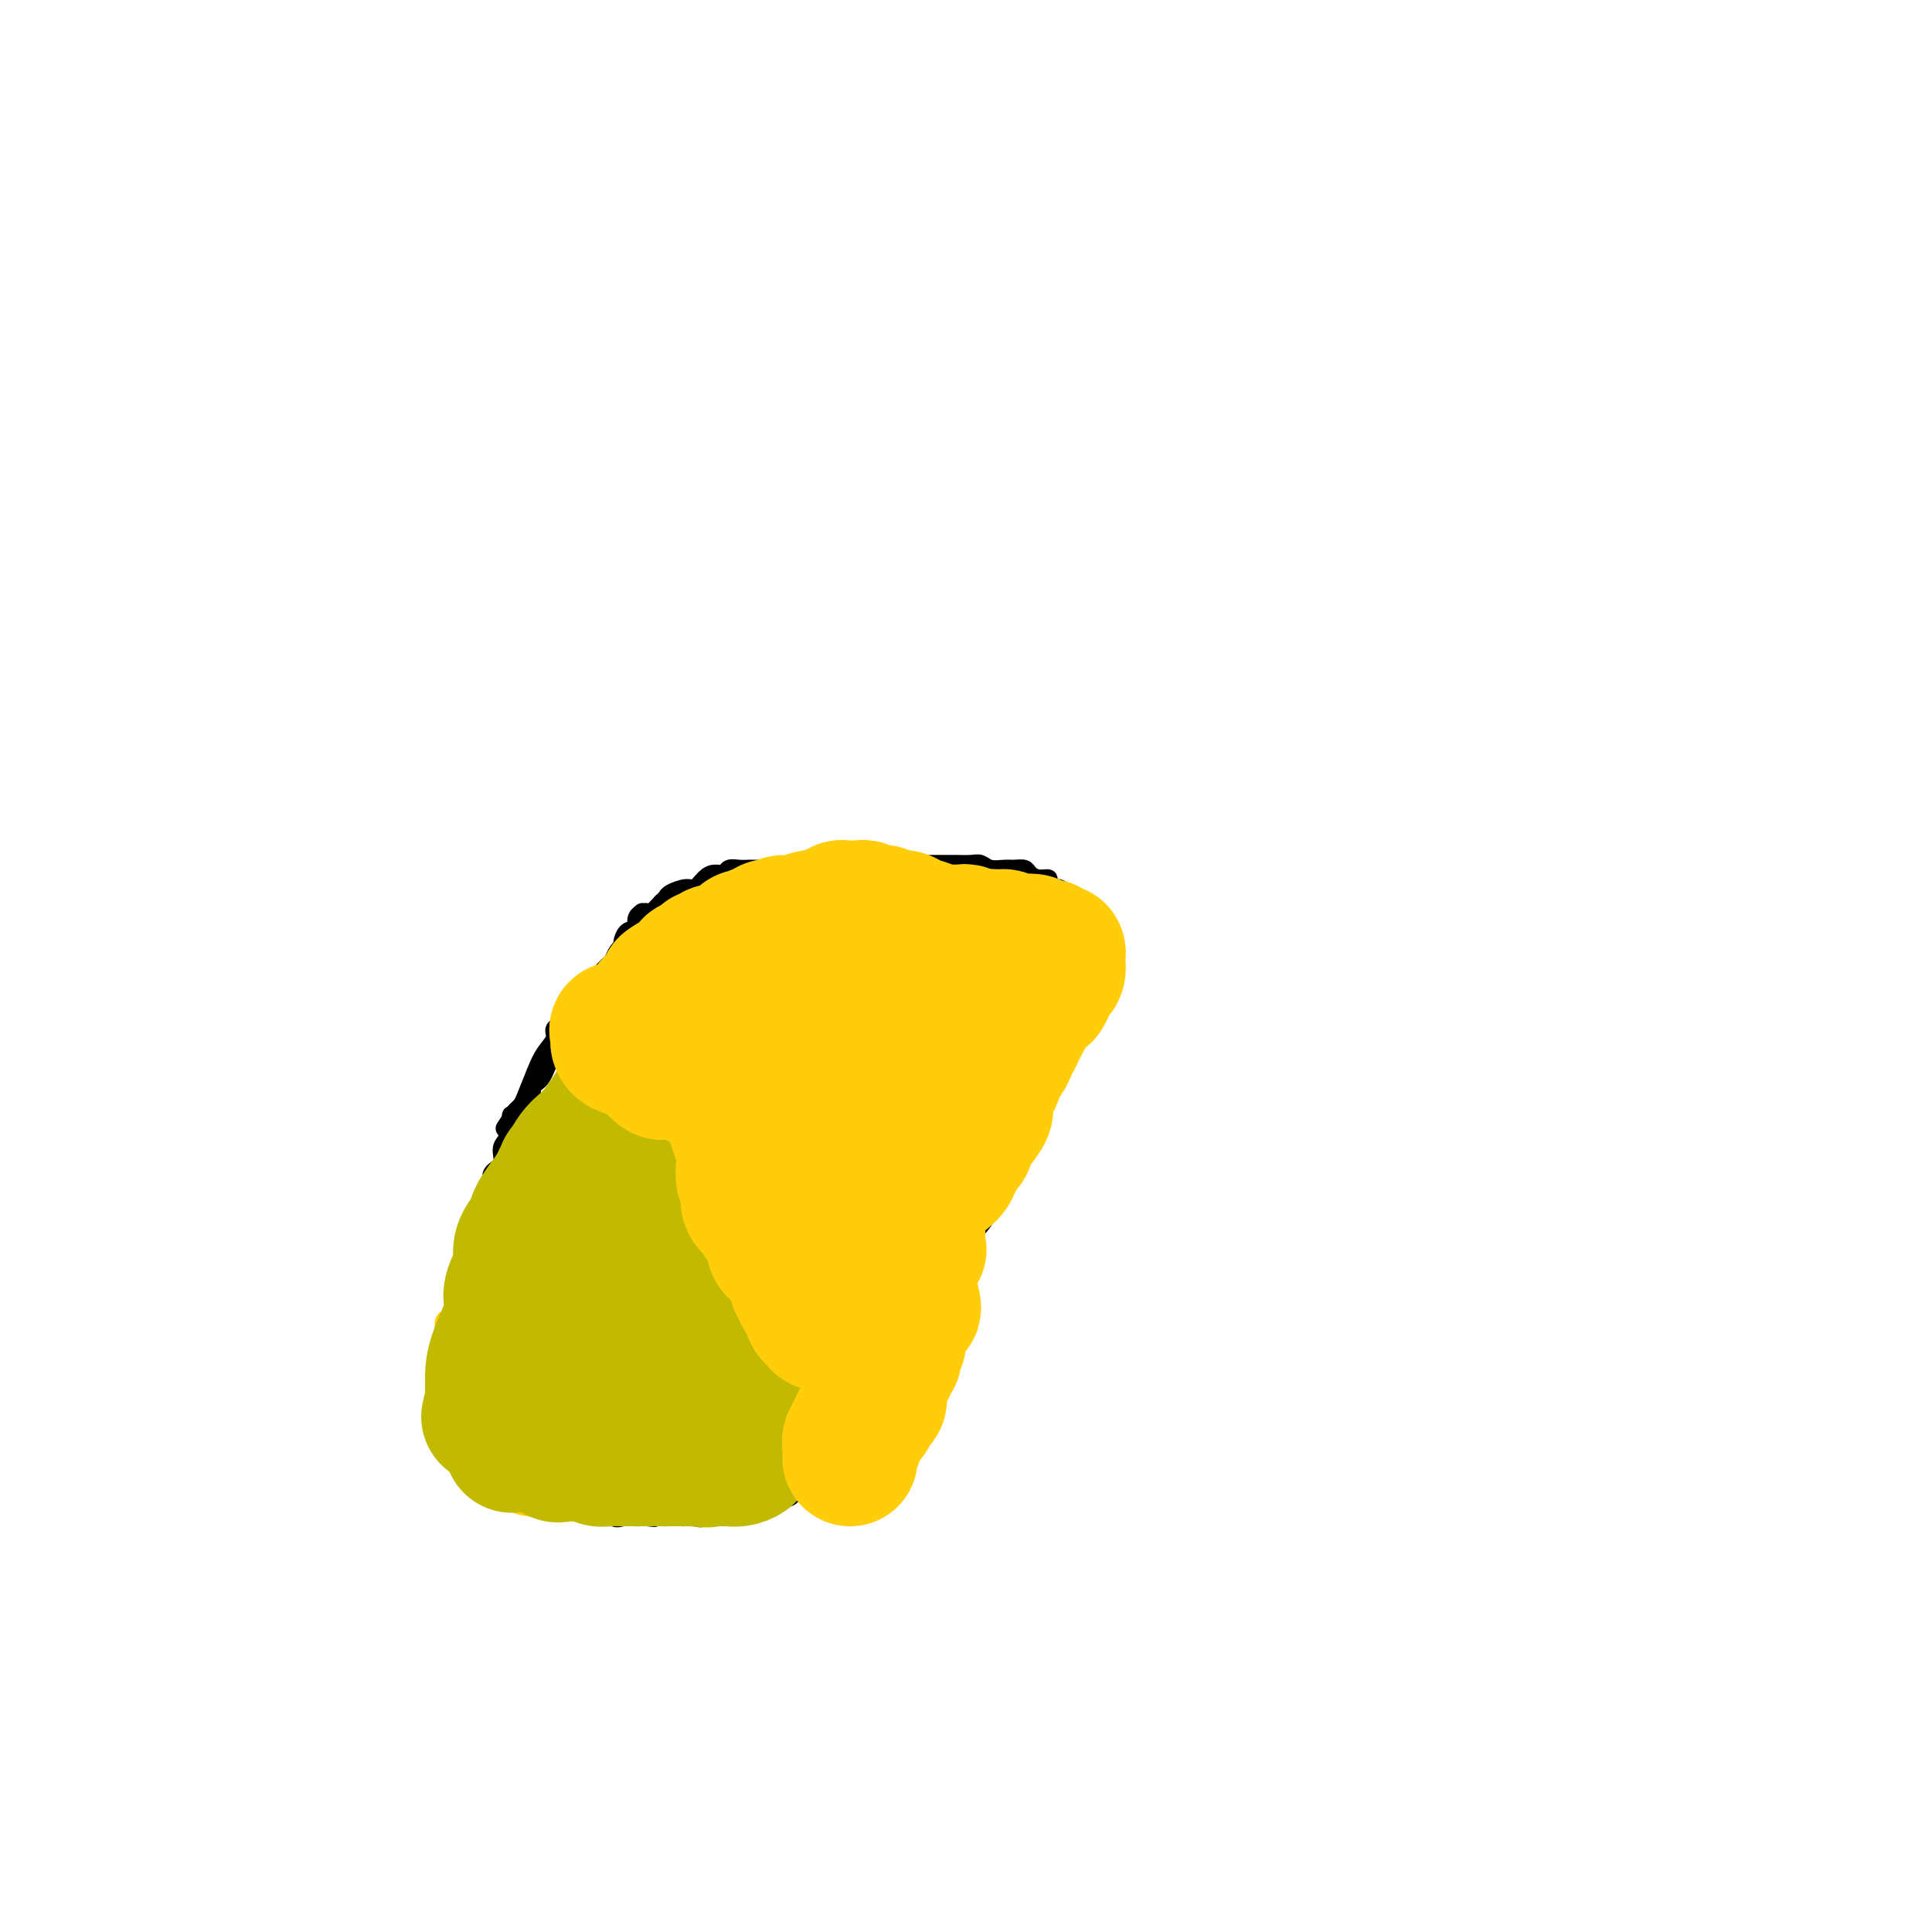 <svg viewBox='0 0 400 400' version='1.1' xmlns='http://www.w3.org/2000/svg' xmlns:xlink='http://www.w3.org/1999/xlink'><g fill='none' stroke='#000000' stroke-width='4' stroke-linecap='round' stroke-linejoin='round'><path d='M118,212c-0.487,-0.517 -0.974,-1.034 -1,-1c-0.026,0.034 0.408,0.618 0,1c-0.408,0.382 -1.657,0.560 -2,1c-0.343,0.440 0.220,1.140 0,2c-0.220,0.860 -1.225,1.879 -2,3c-0.775,1.121 -1.322,2.343 -2,4c-0.678,1.657 -1.488,3.749 -2,5c-0.512,1.251 -0.725,1.661 -1,2c-0.275,0.339 -0.612,0.609 -1,1c-0.388,0.391 -0.826,0.905 -1,1c-0.174,0.095 -0.083,-0.227 0,0c0.083,0.227 0.158,1.005 0,2c-0.158,0.995 -0.549,2.207 -1,3c-0.451,0.793 -0.961,1.168 -1,2c-0.039,0.832 0.393,2.123 0,3c-0.393,0.877 -1.611,1.341 -2,2c-0.389,0.659 0.050,1.512 0,3c-0.050,1.488 -0.591,3.611 -1,5c-0.409,1.389 -0.687,2.042 -1,3c-0.313,0.958 -0.661,2.219 -1,3c-0.339,0.781 -0.668,1.080 -1,2c-0.332,0.920 -0.666,2.460 -1,4'/><path d='M97,263c-1.503,5.701 -0.262,3.454 0,3c0.262,-0.454 -0.455,0.887 -1,2c-0.545,1.113 -0.916,1.999 -1,3c-0.084,1.001 0.121,2.117 0,3c-0.121,0.883 -0.568,1.532 -1,2c-0.432,0.468 -0.848,0.754 -1,1c-0.152,0.246 -0.041,0.451 0,1c0.041,0.549 0.011,1.441 0,2c-0.011,0.559 -0.003,0.783 0,1c0.003,0.217 0.001,0.425 0,1c-0.001,0.575 -0.000,1.516 0,2c0.000,0.484 0.000,0.510 0,1c-0.000,0.490 0.000,1.445 0,2c-0.000,0.555 -0.000,0.712 0,1c0.000,0.288 0.000,0.707 0,1c-0.000,0.293 -0.001,0.460 0,1c0.001,0.540 0.003,1.454 0,2c-0.003,0.546 -0.012,0.723 0,1c0.012,0.277 0.045,0.652 0,1c-0.045,0.348 -0.167,0.667 0,1c0.167,0.333 0.623,0.680 1,1c0.377,0.320 0.674,0.611 1,1c0.326,0.389 0.679,0.874 1,1c0.321,0.126 0.610,-0.107 1,0c0.390,0.107 0.883,0.553 1,1c0.117,0.447 -0.140,0.894 0,1c0.140,0.106 0.678,-0.129 1,0c0.322,0.129 0.426,0.622 1,1c0.574,0.378 1.616,0.640 2,1c0.384,0.360 0.110,0.817 0,1c-0.110,0.183 -0.055,0.091 0,0'/><path d='M102,303c1.570,1.498 0.996,0.243 1,0c0.004,-0.243 0.588,0.528 1,1c0.412,0.472 0.653,0.647 1,1c0.347,0.353 0.799,0.883 1,1c0.201,0.117 0.152,-0.180 0,0c-0.152,0.180 -0.408,0.836 0,1c0.408,0.164 1.480,-0.163 2,0c0.520,0.163 0.489,0.817 1,1c0.511,0.183 1.565,-0.105 2,0c0.435,0.105 0.251,0.602 1,1c0.749,0.398 2.429,0.695 3,1c0.571,0.305 0.032,0.618 0,1c-0.032,0.382 0.443,0.835 1,1c0.557,0.165 1.196,0.044 2,0c0.804,-0.044 1.774,-0.011 2,0c0.226,0.011 -0.291,0.001 0,0c0.291,-0.001 1.390,0.007 2,0c0.610,-0.007 0.730,-0.030 1,0c0.270,0.030 0.691,0.113 1,0c0.309,-0.113 0.507,-0.423 1,0c0.493,0.423 1.280,1.577 2,2c0.720,0.423 1.372,0.113 2,0c0.628,-0.113 1.230,-0.030 2,0c0.770,0.030 1.707,0.008 2,0c0.293,-0.008 -0.059,-0.002 0,0c0.059,0.002 0.530,0.001 1,0'/><path d='M134,314c2.594,0.309 1.080,0.083 1,0c-0.080,-0.083 1.273,-0.022 2,0c0.727,0.022 0.828,0.005 1,0c0.172,-0.005 0.414,0.001 1,0c0.586,-0.001 1.517,-0.008 2,0c0.483,0.008 0.517,0.030 1,0c0.483,-0.030 1.413,-0.112 2,0c0.587,0.112 0.829,0.419 2,0c1.171,-0.419 3.269,-1.562 5,-2c1.731,-0.438 3.094,-0.169 4,0c0.906,0.169 1.356,0.237 2,0c0.644,-0.237 1.482,-0.781 2,-1c0.518,-0.219 0.718,-0.113 1,0c0.282,0.113 0.648,0.233 1,0c0.352,-0.233 0.690,-0.818 1,-1c0.310,-0.182 0.594,0.038 1,0c0.406,-0.038 0.936,-0.335 1,-1c0.064,-0.665 -0.338,-1.699 0,-2c0.338,-0.301 1.415,0.130 2,0c0.585,-0.130 0.678,-0.822 1,-1c0.322,-0.178 0.874,0.159 1,0c0.126,-0.159 -0.172,-0.812 0,-1c0.172,-0.188 0.816,0.090 1,0c0.184,-0.090 -0.092,-0.548 0,-1c0.092,-0.452 0.550,-0.898 1,-1c0.450,-0.102 0.890,0.142 1,0c0.110,-0.142 -0.111,-0.668 0,-1c0.111,-0.332 0.556,-0.470 1,-1c0.444,-0.530 0.889,-1.450 1,-2c0.111,-0.550 -0.111,-0.728 0,-1c0.111,-0.272 0.556,-0.636 1,-1'/><path d='M174,297c2.040,-2.396 1.139,-1.884 1,-2c-0.139,-0.116 0.485,-0.858 1,-1c0.515,-0.142 0.922,0.316 1,0c0.078,-0.316 -0.172,-1.407 0,-2c0.172,-0.593 0.767,-0.689 1,-1c0.233,-0.311 0.104,-0.838 0,-1c-0.104,-0.162 -0.183,0.043 0,0c0.183,-0.043 0.629,-0.332 1,-1c0.371,-0.668 0.666,-1.716 1,-2c0.334,-0.284 0.706,0.194 1,0c0.294,-0.194 0.510,-1.061 1,-2c0.490,-0.939 1.254,-1.950 2,-3c0.746,-1.050 1.473,-2.139 2,-3c0.527,-0.861 0.852,-1.493 1,-2c0.148,-0.507 0.119,-0.890 0,-1c-0.119,-0.110 -0.327,0.051 0,0c0.327,-0.051 1.191,-0.316 2,-1c0.809,-0.684 1.565,-1.789 2,-3c0.435,-1.211 0.550,-2.528 1,-3c0.450,-0.472 1.237,-0.099 2,-1c0.763,-0.901 1.504,-3.077 2,-4c0.496,-0.923 0.749,-0.595 1,-1c0.251,-0.405 0.500,-1.544 1,-3c0.500,-1.456 1.250,-3.228 2,-5'/><path d='M200,255c4.350,-6.616 2.226,-2.157 2,-1c-0.226,1.157 1.446,-0.989 2,-2c0.554,-1.011 -0.010,-0.886 0,-1c0.010,-0.114 0.596,-0.468 1,-1c0.404,-0.532 0.628,-1.242 1,-2c0.372,-0.758 0.892,-1.565 1,-2c0.108,-0.435 -0.196,-0.497 0,-1c0.196,-0.503 0.893,-1.448 1,-2c0.107,-0.552 -0.375,-0.711 0,-1c0.375,-0.289 1.607,-0.706 2,-1c0.393,-0.294 -0.053,-0.464 0,-1c0.053,-0.536 0.605,-1.439 1,-2c0.395,-0.561 0.632,-0.780 1,-1c0.368,-0.220 0.869,-0.442 1,-1c0.131,-0.558 -0.106,-1.451 0,-2c0.106,-0.549 0.554,-0.753 1,-1c0.446,-0.247 0.890,-0.536 1,-1c0.110,-0.464 -0.114,-1.102 0,-2c0.114,-0.898 0.566,-2.055 1,-3c0.434,-0.945 0.850,-1.677 1,-2c0.150,-0.323 0.036,-0.236 0,-1c-0.036,-0.764 0.008,-2.378 0,-4c-0.008,-1.622 -0.069,-3.250 1,-4c1.069,-0.750 3.266,-0.621 4,-1c0.734,-0.379 0.004,-1.267 0,-2c-0.004,-0.733 0.716,-1.310 1,-2c0.284,-0.690 0.131,-1.494 0,-2c-0.131,-0.506 -0.241,-0.713 0,-1c0.241,-0.287 0.834,-0.654 1,-1c0.166,-0.346 -0.095,-0.670 0,-1c0.095,-0.330 0.548,-0.665 1,-1'/><path d='M225,205c0.464,-1.952 0.124,-1.832 0,-2c-0.124,-0.168 -0.033,-0.622 0,-1c0.033,-0.378 0.009,-0.679 0,-1c-0.009,-0.321 -0.002,-0.663 0,-1c0.002,-0.337 0.000,-0.667 0,-1c-0.000,-0.333 0.001,-0.667 0,-1c-0.001,-0.333 -0.004,-0.666 0,-1c0.004,-0.334 0.016,-0.671 0,-1c-0.016,-0.329 -0.060,-0.651 0,-1c0.060,-0.349 0.222,-0.723 0,-1c-0.222,-0.277 -0.829,-0.455 -1,-1c-0.171,-0.545 0.095,-1.457 0,-2c-0.095,-0.543 -0.551,-0.718 -1,-1c-0.449,-0.282 -0.890,-0.670 -1,-1c-0.110,-0.330 0.111,-0.600 0,-1c-0.111,-0.400 -0.554,-0.928 -1,-1c-0.446,-0.072 -0.894,0.312 -1,0c-0.106,-0.312 0.129,-1.321 0,-2c-0.129,-0.679 -0.623,-1.030 -1,-1c-0.377,0.030 -0.637,0.439 -1,1c-0.363,0.561 -0.829,1.275 -1,1c-0.171,-0.275 -0.046,-1.538 0,-2c0.046,-0.462 0.012,-0.125 0,0c-0.012,0.125 -0.004,0.036 0,0c0.004,-0.036 0.002,-0.018 0,0'/><path d='M217,184c-0.837,-1.393 0.071,-1.876 0,-2c-0.071,-0.124 -1.120,0.110 -2,0c-0.880,-0.110 -1.590,-0.564 -2,-1c-0.410,-0.436 -0.519,-0.853 -1,-1c-0.481,-0.147 -1.335,-0.025 -2,0c-0.665,0.025 -1.142,-0.046 -2,0c-0.858,0.046 -2.099,0.208 -3,0c-0.901,-0.208 -1.463,-0.788 -2,-1c-0.537,-0.212 -1.050,-0.057 -2,0c-0.950,0.057 -2.339,0.015 -3,0c-0.661,-0.015 -0.596,-0.004 -1,0c-0.404,0.004 -1.278,0.001 -2,0c-0.722,-0.001 -1.293,-0.001 -2,0c-0.707,0.001 -1.551,0.004 -2,0c-0.449,-0.004 -0.501,-0.015 -1,0c-0.499,0.015 -1.443,0.057 -2,0c-0.557,-0.057 -0.727,-0.211 -1,0c-0.273,0.211 -0.650,0.789 -1,1c-0.350,0.211 -0.671,0.057 -1,0c-0.329,-0.057 -0.664,-0.015 -1,0c-0.336,0.015 -0.674,0.004 -1,0c-0.326,-0.004 -0.639,-0.001 -1,0c-0.361,0.001 -0.768,0.000 -1,0c-0.232,-0.000 -0.289,-0.000 -1,0c-0.711,0.000 -2.076,0.000 -3,0c-0.924,-0.000 -1.407,-0.000 -2,0c-0.593,0.000 -1.297,0.000 -2,0'/><path d='M173,180c-5.936,0.000 -1.277,0.000 0,0c1.277,-0.000 -0.828,-0.000 -2,0c-1.172,0.000 -1.412,0.000 -2,0c-0.588,-0.000 -1.524,-0.000 -2,0c-0.476,0.000 -0.493,0.000 -1,0c-0.507,-0.000 -1.505,-0.000 -2,0c-0.495,0.000 -0.486,0.000 -1,0c-0.514,-0.000 -1.552,-0.000 -2,0c-0.448,0.000 -0.308,0.000 -1,0c-0.692,-0.000 -2.217,-0.001 -3,0c-0.783,0.001 -0.825,0.004 -1,0c-0.175,-0.004 -0.484,-0.016 -1,0c-0.516,0.016 -1.240,0.058 -2,0c-0.760,-0.058 -1.555,-0.218 -2,0c-0.445,0.218 -0.541,0.814 -1,1c-0.459,0.186 -1.282,-0.038 -2,0c-0.718,0.038 -1.330,0.338 -2,1c-0.670,0.662 -1.399,1.684 -2,2c-0.601,0.316 -1.073,-0.075 -2,0c-0.927,0.075 -2.308,0.616 -3,1c-0.692,0.384 -0.696,0.611 -1,1c-0.304,0.389 -0.909,0.942 -1,1c-0.091,0.058 0.330,-0.377 0,0c-0.330,0.377 -1.413,1.567 -2,2c-0.587,0.433 -0.679,0.108 -1,0c-0.321,-0.108 -0.869,0.002 -1,0c-0.131,-0.002 0.157,-0.116 0,0c-0.157,0.116 -0.759,0.462 -1,1c-0.241,0.538 -0.120,1.269 0,2'/><path d='M132,192c-2.349,1.802 -1.221,1.308 -1,1c0.221,-0.308 -0.466,-0.429 -1,0c-0.534,0.429 -0.916,1.409 -1,2c-0.084,0.591 0.128,0.792 0,1c-0.128,0.208 -0.598,0.422 -1,1c-0.402,0.578 -0.736,1.521 -1,2c-0.264,0.479 -0.456,0.493 -1,1c-0.544,0.507 -1.438,1.505 -2,2c-0.562,0.495 -0.792,0.486 -1,1c-0.208,0.514 -0.393,1.552 -1,2c-0.607,0.448 -1.634,0.305 -2,1c-0.366,0.695 -0.069,2.228 0,3c0.069,0.772 -0.090,0.784 0,1c0.090,0.216 0.428,0.635 0,1c-0.428,0.365 -1.621,0.674 -2,1c-0.379,0.326 0.057,0.669 0,1c-0.057,0.331 -0.607,0.651 -1,1c-0.393,0.349 -0.630,0.726 -1,1c-0.370,0.274 -0.873,0.444 -1,1c-0.127,0.556 0.121,1.497 0,2c-0.121,0.503 -0.611,0.569 -1,1c-0.389,0.431 -0.678,1.228 -1,2c-0.322,0.772 -0.677,1.519 -1,2c-0.323,0.481 -0.614,0.695 -1,1c-0.386,0.305 -0.866,0.700 -1,1c-0.134,0.300 0.079,0.504 0,1c-0.079,0.496 -0.451,1.285 -1,2c-0.549,0.715 -1.274,1.358 -2,2'/><path d='M107,230c-4.167,6.333 -2.083,3.167 0,0'/></g>
<g fill='none' stroke='#FFCD0A' stroke-width='6' stroke-linecap='round' stroke-linejoin='round'><path d='M93,274c0.024,0.422 0.048,0.844 0,1c-0.048,0.156 -0.168,0.045 0,0c0.168,-0.045 0.625,-0.026 1,0c0.375,0.026 0.667,0.058 1,0c0.333,-0.058 0.706,-0.208 1,0c0.294,0.208 0.508,0.773 1,1c0.492,0.227 1.263,0.116 2,0c0.737,-0.116 1.440,-0.238 2,0c0.560,0.238 0.976,0.837 1,1c0.024,0.163 -0.344,-0.110 0,0c0.344,0.110 1.401,0.604 2,1c0.599,0.396 0.742,0.694 1,1c0.258,0.306 0.631,0.621 1,1c0.369,0.379 0.732,0.823 1,1c0.268,0.177 0.440,0.089 1,0c0.560,-0.089 1.509,-0.179 2,0c0.491,0.179 0.523,0.625 1,1c0.477,0.375 1.398,0.678 2,1c0.602,0.322 0.886,0.663 1,1c0.114,0.337 0.057,0.668 0,1'/><path d='M114,285c3.264,1.695 0.924,0.432 0,0c-0.924,-0.432 -0.433,-0.032 0,1c0.433,1.032 0.806,2.696 1,4c0.194,1.304 0.209,2.248 1,4c0.791,1.752 2.358,4.312 4,6c1.642,1.688 3.358,2.504 4,3c0.642,0.496 0.209,0.673 0,1c-0.209,0.327 -0.193,0.805 0,1c0.193,0.195 0.563,0.109 1,0c0.437,-0.109 0.942,-0.239 1,0c0.058,0.239 -0.332,0.848 0,1c0.332,0.152 1.384,-0.152 2,0c0.616,0.152 0.795,0.759 0,1c-0.795,0.241 -2.564,0.116 -4,0c-1.436,-0.116 -2.541,-0.224 -3,0c-0.459,0.224 -0.274,0.778 -1,1c-0.726,0.222 -2.363,0.111 -4,0'/><path d='M116,308c-2.050,0.155 -1.174,0.043 -1,0c0.174,-0.043 -0.352,-0.015 -1,0c-0.648,0.015 -1.416,0.019 -2,0c-0.584,-0.019 -0.984,-0.059 -1,0c-0.016,0.059 0.350,0.218 0,0c-0.350,-0.218 -1.418,-0.814 -2,-1c-0.582,-0.186 -0.678,0.037 -1,0c-0.322,-0.037 -0.869,-0.333 -1,-1c-0.131,-0.667 0.154,-1.704 0,-2c-0.154,-0.296 -0.745,0.148 -1,0c-0.255,-0.148 -0.172,-0.889 -1,-2c-0.828,-1.111 -2.565,-2.594 -3,-4c-0.435,-1.406 0.432,-2.737 0,-4c-0.432,-1.263 -2.162,-2.458 -3,-3c-0.838,-0.542 -0.782,-0.432 -1,-1c-0.218,-0.568 -0.709,-1.813 -1,-2c-0.291,-0.187 -0.381,0.686 0,1c0.381,0.314 1.234,0.071 2,1c0.766,0.929 1.446,3.031 2,4c0.554,0.969 0.984,0.806 1,1c0.016,0.194 -0.380,0.744 0,1c0.380,0.256 1.537,0.216 2,0c0.463,-0.216 0.231,-0.608 0,-1'/><path d='M104,295c0.856,0.768 -0.503,-0.814 -2,-3c-1.497,-2.186 -3.133,-4.978 -4,-7c-0.867,-2.022 -0.964,-3.275 -1,-4c-0.036,-0.725 -0.010,-0.921 0,-1c0.010,-0.079 0.005,-0.039 0,0'/><path d='M97,280c0.261,0.081 0.523,0.163 1,0c0.477,-0.163 1.171,-0.570 2,0c0.829,0.570 1.795,2.117 3,3c1.205,0.883 2.649,1.102 3,2c0.351,0.898 -0.390,2.475 0,4c0.390,1.525 1.912,2.998 3,4c1.088,1.002 1.744,1.534 2,2c0.256,0.466 0.113,0.867 0,1c-0.113,0.133 -0.195,-0.003 -1,0c-0.805,0.003 -2.334,0.143 -3,0c-0.666,-0.143 -0.470,-0.570 -1,-1c-0.530,-0.430 -1.786,-0.862 -2,-1c-0.214,-0.138 0.613,0.018 1,0c0.387,-0.018 0.332,-0.211 1,0c0.668,0.211 2.059,0.827 3,1c0.941,0.173 1.434,-0.096 2,0c0.566,0.096 1.207,0.559 2,1c0.793,0.441 1.738,0.860 2,1c0.262,0.140 -0.160,-0.001 0,0c0.160,0.001 0.903,0.143 1,0c0.097,-0.143 -0.451,-0.572 -1,-1'/><path d='M115,296c1.657,-0.024 0.299,-1.085 -1,-2c-1.299,-0.915 -2.539,-1.684 -3,-2c-0.461,-0.316 -0.144,-0.181 0,0c0.144,0.181 0.114,0.406 0,1c-0.114,0.594 -0.313,1.556 0,3c0.313,1.444 1.139,3.370 2,5c0.861,1.630 1.757,2.965 2,4c0.243,1.035 -0.169,1.769 0,3c0.169,1.231 0.917,2.960 1,2c0.083,-0.960 -0.499,-4.608 -1,-7c-0.501,-2.392 -0.921,-3.528 -1,-5c-0.079,-1.472 0.183,-3.280 0,-4c-0.183,-0.720 -0.811,-0.350 -1,0c-0.189,0.350 0.062,0.681 0,1c-0.062,0.319 -0.437,0.625 0,1c0.437,0.375 1.686,0.819 2,1c0.314,0.181 -0.308,0.100 0,0c0.308,-0.100 1.544,-0.219 2,0c0.456,0.219 0.130,0.777 0,1c-0.130,0.223 -0.065,0.112 0,0'/></g>
<g fill='none' stroke='#F47623' stroke-width='28' stroke-linecap='round' stroke-linejoin='round'><path d='M124,299c-0.371,0.129 -0.742,0.259 -1,0c-0.258,-0.259 -0.401,-0.906 -1,-1c-0.599,-0.094 -1.652,0.363 -2,0c-0.348,-0.363 0.009,-1.548 0,-2c-0.009,-0.452 -0.385,-0.173 -1,0c-0.615,0.173 -1.471,0.238 -2,0c-0.529,-0.238 -0.732,-0.781 -1,-1c-0.268,-0.219 -0.601,-0.114 -1,0c-0.399,0.114 -0.864,0.238 -1,0c-0.136,-0.238 0.056,-0.838 0,-1c-0.056,-0.162 -0.358,0.116 -1,0c-0.642,-0.116 -1.622,-0.624 -2,-1c-0.378,-0.376 -0.154,-0.621 0,-1c0.154,-0.379 0.238,-0.892 0,-1c-0.238,-0.108 -0.800,0.189 -1,0c-0.200,-0.189 -0.039,-0.863 0,-1c0.039,-0.137 -0.043,0.261 0,0c0.043,-0.261 0.210,-1.183 0,-2c-0.210,-0.817 -0.799,-1.528 -1,-2c-0.201,-0.472 -0.016,-0.704 0,-1c0.016,-0.296 -0.138,-0.656 0,-1c0.138,-0.344 0.569,-0.672 1,-1'/><path d='M110,283c-0.138,-1.727 0.015,-1.044 0,-1c-0.015,0.044 -0.200,-0.553 0,-1c0.200,-0.447 0.786,-0.746 1,-1c0.214,-0.254 0.057,-0.462 0,-1c-0.057,-0.538 -0.015,-1.405 0,-2c0.015,-0.595 0.004,-0.919 0,-1c-0.004,-0.081 -0.001,0.082 0,0c0.001,-0.082 -0.001,-0.408 0,-1c0.001,-0.592 0.004,-1.451 0,-2c-0.004,-0.549 -0.016,-0.790 0,-1c0.016,-0.210 0.061,-0.389 0,-1c-0.061,-0.611 -0.226,-1.654 0,-2c0.226,-0.346 0.845,0.004 1,0c0.155,-0.004 -0.152,-0.364 0,-1c0.152,-0.636 0.762,-1.549 1,-2c0.238,-0.451 0.102,-0.440 0,-1c-0.102,-0.560 -0.171,-1.690 0,-2c0.171,-0.310 0.582,0.201 1,0c0.418,-0.201 0.844,-1.113 1,-2c0.156,-0.887 0.042,-1.748 0,-2c-0.042,-0.252 -0.011,0.104 0,0c0.011,-0.104 0.003,-0.667 0,-1c-0.003,-0.333 -0.001,-0.436 0,-1c0.001,-0.564 0.000,-1.590 0,-2c-0.000,-0.410 -0.000,-0.205 0,0'/><path d='M115,255c0.792,-4.505 0.271,-1.767 0,-1c-0.271,0.767 -0.293,-0.439 0,-1c0.293,-0.561 0.902,-0.479 1,-1c0.098,-0.521 -0.314,-1.645 0,-2c0.314,-0.355 1.356,0.059 2,0c0.644,-0.059 0.891,-0.589 1,-1c0.109,-0.411 0.082,-0.702 0,-1c-0.082,-0.298 -0.218,-0.603 0,-1c0.218,-0.397 0.789,-0.884 1,-1c0.211,-0.116 0.060,0.141 0,0c-0.060,-0.141 -0.030,-0.679 0,-1c0.030,-0.321 0.060,-0.426 0,-1c-0.060,-0.574 -0.208,-1.616 0,-2c0.208,-0.384 0.774,-0.110 1,0c0.226,0.110 0.113,0.055 0,0'/></g>
<g fill='none' stroke='#FFCD0A' stroke-width='28' stroke-linecap='round' stroke-linejoin='round'><path d='M142,300c-0.253,-0.000 -0.505,-0.000 -1,0c-0.495,0.000 -1.232,0.000 -2,0c-0.768,-0.000 -1.567,-0.000 -2,0c-0.433,0.000 -0.501,0.000 -1,0c-0.499,-0.000 -1.429,-0.000 -2,0c-0.571,0.000 -0.783,0.001 -1,0c-0.217,-0.001 -0.439,-0.003 -1,0c-0.561,0.003 -1.460,0.011 -2,0c-0.540,-0.011 -0.722,-0.039 -1,0c-0.278,0.039 -0.653,0.146 -1,0c-0.347,-0.146 -0.668,-0.546 -1,-1c-0.332,-0.454 -0.677,-0.962 -1,-1c-0.323,-0.038 -0.625,0.392 -1,0c-0.375,-0.392 -0.821,-1.608 -1,-2c-0.179,-0.392 -0.089,0.039 0,0c0.089,-0.039 0.178,-0.549 0,-1c-0.178,-0.451 -0.622,-0.843 -1,-1c-0.378,-0.157 -0.689,-0.078 -1,0'/><path d='M122,294c-1.177,-1.560 -0.119,-2.459 0,-3c0.119,-0.541 -0.699,-0.723 -1,-1c-0.301,-0.277 -0.084,-0.650 0,-1c0.084,-0.350 0.037,-0.676 0,-1c-0.037,-0.324 -0.062,-0.646 0,-1c0.062,-0.354 0.213,-0.740 0,-2c-0.213,-1.260 -0.789,-3.394 -1,-4c-0.211,-0.606 -0.057,0.315 0,0c0.057,-0.315 0.015,-1.867 0,-3c-0.015,-1.133 -0.004,-1.847 0,-2c0.004,-0.153 0.001,0.254 0,0c-0.001,-0.254 -0.000,-1.169 0,-2c0.000,-0.831 0.000,-1.578 0,-2c-0.000,-0.422 -0.000,-0.519 0,-1c0.000,-0.481 0.000,-1.346 0,-2c-0.000,-0.654 -0.000,-1.096 0,-2c0.000,-0.904 0.000,-2.269 0,-3c-0.000,-0.731 -0.000,-0.828 0,-1c0.000,-0.172 0.000,-0.417 0,-1c-0.000,-0.583 -0.001,-1.502 0,-2c0.001,-0.498 0.004,-0.573 0,-1c-0.004,-0.427 -0.015,-1.204 0,-2c0.015,-0.796 0.057,-1.611 0,-2c-0.057,-0.389 -0.211,-0.352 0,-1c0.211,-0.648 0.788,-1.982 1,-3c0.212,-1.018 0.061,-1.719 0,-2c-0.061,-0.281 -0.030,-0.140 0,0'/><path d='M121,249c-0.446,-0.006 -0.893,-0.012 -1,0c-0.107,0.012 0.124,0.042 0,0c-0.124,-0.042 -0.605,-0.157 -1,0c-0.395,0.157 -0.705,0.587 -1,1c-0.295,0.413 -0.577,0.808 -1,1c-0.423,0.192 -0.989,0.180 -2,2c-1.011,1.820 -2.467,5.470 -4,8c-1.533,2.530 -3.143,3.938 -4,5c-0.857,1.062 -0.962,1.777 -1,2c-0.038,0.223 -0.010,-0.046 0,0c0.010,0.046 0.003,0.406 0,1c-0.003,0.594 -0.001,1.420 0,2c0.001,0.580 0.000,0.914 0,1c-0.000,0.086 -0.000,-0.075 0,0c0.000,0.075 0.000,0.386 0,1c-0.000,0.614 -0.000,1.531 0,2c0.000,0.469 0.000,0.492 0,1c-0.000,0.508 -0.000,1.503 0,2c0.000,0.497 0.000,0.497 0,1c-0.000,0.503 -0.000,1.511 0,2c0.000,0.489 0.000,0.461 0,1c-0.000,0.539 -0.000,1.645 0,2c0.000,0.355 0.000,-0.041 0,0c-0.000,0.041 -0.000,0.521 0,1'/><path d='M106,285c0.080,2.887 0.780,0.604 1,0c0.220,-0.604 -0.040,0.471 0,1c0.040,0.529 0.380,0.512 1,1c0.620,0.488 1.521,1.482 2,2c0.479,0.518 0.534,0.558 1,1c0.466,0.442 1.341,1.284 2,2c0.659,0.716 1.102,1.306 2,2c0.898,0.694 2.251,1.491 3,2c0.749,0.509 0.894,0.729 1,1c0.106,0.271 0.172,0.594 0,1c-0.172,0.406 -0.582,0.894 -1,1c-0.418,0.106 -0.844,-0.171 -2,0c-1.156,0.171 -3.042,0.790 -4,1c-0.958,0.210 -0.989,0.012 -1,0c-0.011,-0.012 -0.003,0.162 0,0c0.003,-0.162 0.001,-0.661 0,-1c-0.001,-0.339 -0.002,-0.519 0,-1c0.002,-0.481 0.008,-1.262 0,-2c-0.008,-0.738 -0.030,-1.432 0,-2c0.030,-0.568 0.113,-1.008 0,-2c-0.113,-0.992 -0.422,-2.534 0,-4c0.422,-1.466 1.575,-2.856 2,-4c0.425,-1.144 0.121,-2.041 0,-3c-0.121,-0.959 -0.061,-1.979 0,-3'/><path d='M113,278c0.309,-3.150 0.083,-2.024 0,-2c-0.083,0.024 -0.023,-1.056 0,-2c0.023,-0.944 0.010,-1.754 0,-2c-0.010,-0.246 -0.018,0.073 0,0c0.018,-0.073 0.061,-0.537 0,-1c-0.061,-0.463 -0.227,-0.925 0,-2c0.227,-1.075 0.848,-2.764 1,-4c0.152,-1.236 -0.166,-2.019 0,-3c0.166,-0.981 0.814,-2.160 1,-3c0.186,-0.840 -0.091,-1.342 0,-2c0.091,-0.658 0.549,-1.472 1,-2c0.451,-0.528 0.895,-0.770 1,-1c0.105,-0.230 -0.130,-0.446 0,-1c0.130,-0.554 0.626,-1.445 1,-2c0.374,-0.555 0.626,-0.775 1,-1c0.374,-0.225 0.871,-0.455 1,-1c0.129,-0.545 -0.110,-1.403 0,-2c0.110,-0.597 0.569,-0.932 1,-1c0.431,-0.068 0.834,0.131 1,0c0.166,-0.131 0.096,-0.592 0,-1c-0.096,-0.408 -0.218,-0.764 0,-1c0.218,-0.236 0.777,-0.353 1,0c0.223,0.353 0.112,1.177 0,2'/><path d='M123,246c1.144,-1.328 0.503,-0.148 0,1c-0.503,1.148 -0.867,2.263 -1,3c-0.133,0.737 -0.036,1.097 0,2c0.036,0.903 0.010,2.348 0,3c-0.010,0.652 -0.003,0.512 0,1c0.003,0.488 0.001,1.604 0,3c-0.001,1.396 -0.001,3.073 0,4c0.001,0.927 0.004,1.103 0,2c-0.004,0.897 -0.015,2.515 0,3c0.015,0.485 0.057,-0.164 0,0c-0.057,0.164 -0.212,1.140 0,2c0.212,0.860 0.793,1.604 1,2c0.207,0.396 0.042,0.443 0,1c-0.042,0.557 0.041,1.624 0,3c-0.041,1.376 -0.207,3.063 0,4c0.207,0.937 0.785,1.126 1,1c0.215,-0.126 0.067,-0.566 0,0c-0.067,0.566 -0.051,2.137 0,3c0.051,0.863 0.139,1.019 1,1c0.861,-0.019 2.497,-0.213 3,0c0.503,0.213 -0.125,0.832 0,1c0.125,0.168 1.003,-0.114 2,0c0.997,0.114 2.113,0.623 3,1c0.887,0.377 1.546,0.623 2,1c0.454,0.377 0.703,0.885 1,1c0.297,0.115 0.643,-0.163 1,0c0.357,0.163 0.725,0.765 1,1c0.275,0.235 0.459,0.102 1,0c0.541,-0.102 1.440,-0.172 2,0c0.560,0.172 0.780,0.586 1,1'/><path d='M142,291c2.906,1.082 1.173,0.287 1,0c-0.173,-0.287 1.216,-0.066 2,0c0.784,0.066 0.964,-0.022 1,0c0.036,0.022 -0.070,0.153 0,0c0.070,-0.153 0.317,-0.591 1,0c0.683,0.591 1.802,2.210 3,3c1.198,0.790 2.475,0.750 3,1c0.525,0.250 0.297,0.789 0,1c-0.297,0.211 -0.662,0.095 -1,0c-0.338,-0.095 -0.648,-0.169 -1,0c-0.352,0.169 -0.747,0.581 -2,1c-1.253,0.419 -3.365,0.844 -3,1c0.365,0.156 3.205,0.042 5,0c1.795,-0.042 2.543,-0.011 3,0c0.457,0.011 0.623,0.003 1,0c0.377,-0.003 0.965,-0.001 1,0c0.035,0.001 -0.482,0.000 -1,0'/><path d='M155,298c0.712,-0.688 -2.007,-2.408 -4,-4c-1.993,-1.592 -3.259,-3.056 -4,-4c-0.741,-0.944 -0.958,-1.369 -1,-2c-0.042,-0.631 0.091,-1.467 0,-2c-0.091,-0.533 -0.405,-0.762 -1,-1c-0.595,-0.238 -1.472,-0.486 -2,-1c-0.528,-0.514 -0.706,-1.293 -1,-2c-0.294,-0.707 -0.704,-1.343 -1,-2c-0.296,-0.657 -0.478,-1.335 -1,-2c-0.522,-0.665 -1.382,-1.315 -2,-2c-0.618,-0.685 -0.993,-1.404 -1,-2c-0.007,-0.596 0.353,-1.071 0,-2c-0.353,-0.929 -1.419,-2.314 -2,-3c-0.581,-0.686 -0.677,-0.674 -1,-1c-0.323,-0.326 -0.872,-0.991 -1,-2c-0.128,-1.009 0.166,-2.361 0,-3c-0.166,-0.639 -0.793,-0.563 -1,-1c-0.207,-0.437 0.008,-1.387 0,-2c-0.008,-0.613 -0.237,-0.889 0,-1c0.237,-0.111 0.939,-0.058 1,0c0.061,0.058 -0.520,0.122 0,0c0.520,-0.122 2.139,-0.431 3,-1c0.861,-0.569 0.962,-1.399 1,-2c0.038,-0.601 0.014,-0.972 0,-1c-0.014,-0.028 -0.016,0.286 0,0c0.016,-0.286 0.050,-1.172 0,-2c-0.050,-0.828 -0.185,-1.598 -1,-2c-0.815,-0.402 -2.311,-0.438 -3,-1c-0.689,-0.562 -0.570,-1.651 -1,-2c-0.430,-0.349 -1.409,0.043 -2,0c-0.591,-0.043 -0.796,-0.522 -1,-1'/><path d='M129,247c-1.309,-0.980 -1.083,-1.428 -1,-2c0.083,-0.572 0.022,-1.266 0,-2c-0.022,-0.734 -0.006,-1.507 0,-2c0.006,-0.493 0.001,-0.707 0,-1c-0.001,-0.293 0.003,-0.667 0,-1c-0.003,-0.333 -0.012,-0.625 0,-1c0.012,-0.375 0.044,-0.833 0,-1c-0.044,-0.167 -0.166,-0.045 0,0c0.166,0.045 0.619,0.012 1,0c0.381,-0.012 0.690,-0.003 1,0c0.310,0.003 0.622,0.001 1,0c0.378,-0.001 0.822,-0.000 1,0c0.178,0.000 0.089,0.000 0,0'/></g>
<g fill='none' stroke='#C1BA01' stroke-width='28' stroke-linecap='round' stroke-linejoin='round'><path d='M162,290c0.081,0.339 0.162,0.678 0,1c-0.162,0.322 -0.567,0.626 -1,1c-0.433,0.374 -0.893,0.818 -1,1c-0.107,0.182 0.139,0.101 0,0c-0.139,-0.101 -0.664,-0.223 -1,0c-0.336,0.223 -0.484,0.791 -1,1c-0.516,0.209 -1.399,0.060 -2,0c-0.601,-0.060 -0.920,-0.032 -1,0c-0.080,0.032 0.079,0.069 0,0c-0.079,-0.069 -0.395,-0.243 -1,0c-0.605,0.243 -1.500,0.902 -2,1c-0.500,0.098 -0.606,-0.366 -1,0c-0.394,0.366 -1.075,1.562 -2,2c-0.925,0.438 -2.095,0.118 -3,0c-0.905,-0.118 -1.544,-0.034 -2,0c-0.456,0.034 -0.728,0.017 -1,0'/><path d='M143,297c-3.113,1.083 -1.396,0.289 -1,0c0.396,-0.289 -0.530,-0.074 -1,0c-0.470,0.074 -0.483,0.006 -1,0c-0.517,-0.006 -1.538,0.051 -2,0c-0.462,-0.051 -0.365,-0.210 -1,0c-0.635,0.210 -2.002,0.788 -3,1c-0.998,0.212 -1.625,0.057 -2,0c-0.375,-0.057 -0.496,-0.015 -1,0c-0.504,0.015 -1.392,0.004 -2,0c-0.608,-0.004 -0.937,-0.001 -1,0c-0.063,0.001 0.138,0.000 0,0c-0.138,-0.000 -0.617,-0.000 -1,0c-0.383,0.000 -0.671,-0.000 -1,0c-0.329,0.000 -0.699,0.001 -1,0c-0.301,-0.001 -0.532,-0.003 -1,0c-0.468,0.003 -1.173,0.012 -2,0c-0.827,-0.012 -1.775,-0.047 -2,0c-0.225,0.047 0.273,0.174 0,0c-0.273,-0.174 -1.319,-0.648 -2,-1c-0.681,-0.352 -0.999,-0.581 -1,-1c-0.001,-0.419 0.316,-1.029 0,-2c-0.316,-0.971 -1.265,-2.302 -2,-3c-0.735,-0.698 -1.258,-0.765 -2,-1c-0.742,-0.235 -1.704,-0.640 -2,-1c-0.296,-0.360 0.075,-0.674 0,-1c-0.075,-0.326 -0.597,-0.665 -1,-1c-0.403,-0.335 -0.687,-0.667 -1,-1c-0.313,-0.333 -0.657,-0.666 -1,-1'/><path d='M108,285c-1.713,-2.264 -0.995,-1.924 -1,-2c-0.005,-0.076 -0.735,-0.568 -1,-1c-0.265,-0.432 -0.067,-0.805 0,-1c0.067,-0.195 0.004,-0.211 0,-1c-0.004,-0.789 0.052,-2.351 0,-3c-0.052,-0.649 -0.210,-0.386 0,-1c0.210,-0.614 0.789,-2.106 1,-3c0.211,-0.894 0.056,-1.192 0,-1c-0.056,0.192 -0.011,0.872 0,0c0.011,-0.872 -0.011,-3.297 0,-4c0.011,-0.703 0.054,0.315 0,0c-0.054,-0.315 -0.204,-1.961 0,-3c0.204,-1.039 0.763,-1.469 1,-2c0.237,-0.531 0.154,-1.164 0,-2c-0.154,-0.836 -0.378,-1.876 0,-3c0.378,-1.124 1.357,-2.332 2,-3c0.643,-0.668 0.950,-0.797 1,-1c0.050,-0.203 -0.156,-0.482 0,-1c0.156,-0.518 0.673,-1.277 1,-2c0.327,-0.723 0.463,-1.412 1,-2c0.537,-0.588 1.474,-1.074 2,-2c0.526,-0.926 0.639,-2.290 1,-3c0.361,-0.710 0.969,-0.766 1,-1c0.031,-0.234 -0.517,-0.644 0,-1c0.517,-0.356 2.097,-0.656 3,-1c0.903,-0.344 1.129,-0.731 1,-1c-0.129,-0.269 -0.612,-0.418 0,-1c0.612,-0.582 2.318,-1.595 3,-2c0.682,-0.405 0.341,-0.203 0,0'/><path d='M124,237c2.677,-3.285 1.369,-0.999 1,-1c-0.369,-0.001 0.201,-2.291 1,-3c0.799,-0.709 1.828,0.161 2,0c0.172,-0.161 -0.514,-1.354 0,-2c0.514,-0.646 2.229,-0.747 3,-1c0.771,-0.253 0.599,-0.659 1,-1c0.401,-0.341 1.374,-0.617 1,-1c-0.374,-0.383 -2.094,-0.871 -3,-1c-0.906,-0.129 -0.996,0.102 -1,0c-0.004,-0.102 0.079,-0.537 -1,1c-1.079,1.537 -3.319,5.046 -5,7c-1.681,1.954 -2.804,2.354 -4,4c-1.196,1.646 -2.464,4.539 -4,7c-1.536,2.461 -3.339,4.489 -4,6c-0.661,1.511 -0.179,2.505 0,3c0.179,0.495 0.054,0.491 0,1c-0.054,0.509 -0.039,1.531 0,2c0.039,0.469 0.101,0.384 -1,2c-1.101,1.616 -3.367,4.934 -4,7c-0.633,2.066 0.366,2.881 0,5c-0.366,2.119 -2.098,5.542 -3,8c-0.902,2.458 -0.974,3.951 -1,5c-0.026,1.049 -0.007,1.652 0,2c0.007,0.348 0.002,0.440 0,1c-0.002,0.560 -0.001,1.589 0,2c0.001,0.411 0.000,0.206 0,0'/><path d='M102,290c-1.452,6.079 -0.582,2.277 0,1c0.582,-1.277 0.877,-0.029 1,1c0.123,1.029 0.076,1.838 0,2c-0.076,0.162 -0.180,-0.325 0,0c0.180,0.325 0.642,1.460 1,2c0.358,0.540 0.610,0.484 1,1c0.390,0.516 0.917,1.603 1,2c0.083,0.397 -0.278,0.104 0,0c0.278,-0.104 1.196,-0.020 2,0c0.804,0.020 1.496,-0.023 2,0c0.504,0.023 0.821,0.111 1,0c0.179,-0.111 0.219,-0.422 1,0c0.781,0.422 2.302,1.577 3,2c0.698,0.423 0.571,0.112 1,0c0.429,-0.112 1.413,-0.026 2,0c0.587,0.026 0.776,-0.007 1,0c0.224,0.007 0.483,0.054 1,0c0.517,-0.054 1.291,-0.211 2,0c0.709,0.211 1.354,0.789 2,1c0.646,0.211 1.293,0.057 2,0c0.707,-0.057 1.473,-0.015 2,0c0.527,0.015 0.813,0.004 1,0c0.187,-0.004 0.273,-0.001 1,0c0.727,0.001 2.095,0.000 3,0c0.905,-0.000 1.345,-0.000 2,0c0.655,0.000 1.524,0.000 2,0c0.476,-0.000 0.561,-0.000 1,0c0.439,0.000 1.234,0.000 2,0c0.766,-0.000 1.505,-0.000 2,0c0.495,0.000 0.748,0.000 1,0'/><path d='M143,302c5.775,0.464 2.713,0.124 2,0c-0.713,-0.124 0.925,-0.032 2,0c1.075,0.032 1.588,0.006 2,0c0.412,-0.006 0.723,0.010 1,0c0.277,-0.010 0.519,-0.047 1,0c0.481,0.047 1.202,0.176 2,0c0.798,-0.176 1.672,-0.658 2,-1c0.328,-0.342 0.109,-0.543 0,-1c-0.109,-0.457 -0.108,-1.169 0,-2c0.108,-0.831 0.323,-1.783 0,-3c-0.323,-1.217 -1.186,-2.701 -2,-4c-0.814,-1.299 -1.581,-2.413 -2,-4c-0.419,-1.587 -0.490,-3.647 -1,-5c-0.510,-1.353 -1.461,-1.999 -2,-3c-0.539,-1.001 -0.668,-2.355 -1,-3c-0.332,-0.645 -0.867,-0.579 -1,-1c-0.133,-0.421 0.136,-1.330 0,-2c-0.136,-0.670 -0.678,-1.103 -1,-2c-0.322,-0.897 -0.425,-2.259 -1,-3c-0.575,-0.741 -1.621,-0.862 -2,-2c-0.379,-1.138 -0.091,-3.292 0,-5c0.091,-1.708 -0.014,-2.971 0,-4c0.014,-1.029 0.147,-1.823 0,-3c-0.147,-1.177 -0.575,-2.738 -1,-4c-0.425,-1.262 -0.846,-2.225 -1,-3c-0.154,-0.775 -0.042,-1.363 0,-2c0.042,-0.637 0.012,-1.325 0,-2c-0.012,-0.675 -0.006,-1.338 0,-2'/><path d='M140,241c-0.492,-3.980 -0.723,-1.431 -1,-1c-0.277,0.431 -0.599,-1.255 -1,-2c-0.401,-0.745 -0.881,-0.550 -1,-1c-0.119,-0.450 0.123,-1.544 0,-2c-0.123,-0.456 -0.611,-0.273 -1,0c-0.389,0.273 -0.679,0.638 -1,1c-0.321,0.362 -0.674,0.722 -1,1c-0.326,0.278 -0.624,0.476 -1,1c-0.376,0.524 -0.830,1.375 -1,2c-0.170,0.625 -0.057,1.025 0,2c0.057,0.975 0.057,2.525 0,4c-0.057,1.475 -0.170,2.875 0,5c0.170,2.125 0.623,4.975 1,7c0.377,2.025 0.677,3.225 1,4c0.323,0.775 0.668,1.123 1,2c0.332,0.877 0.652,2.281 1,3c0.348,0.719 0.724,0.753 1,1c0.276,0.247 0.452,0.708 1,1c0.548,0.292 1.467,0.417 2,1c0.533,0.583 0.680,1.626 1,2c0.320,0.374 0.813,0.079 1,0c0.187,-0.079 0.067,0.059 0,0c-0.067,-0.059 -0.080,-0.315 0,0c0.080,0.315 0.252,1.200 -1,0c-1.252,-1.200 -3.929,-4.486 -6,-6c-2.071,-1.514 -3.535,-1.257 -5,-1'/><path d='M130,265c-2.210,-1.532 -2.236,-1.864 -3,-2c-0.764,-0.136 -2.265,-0.078 -3,0c-0.735,0.078 -0.705,0.177 -1,0c-0.295,-0.177 -0.916,-0.628 -1,-1c-0.084,-0.372 0.370,-0.663 0,-1c-0.370,-0.337 -1.563,-0.720 -2,-1c-0.437,-0.280 -0.117,-0.458 0,-1c0.117,-0.542 0.032,-1.447 0,-2c-0.032,-0.553 -0.010,-0.753 0,-1c0.010,-0.247 0.009,-0.543 0,-1c-0.009,-0.457 -0.024,-1.077 0,-2c0.024,-0.923 0.089,-2.148 0,-3c-0.089,-0.852 -0.332,-1.329 0,-2c0.332,-0.671 1.240,-1.535 2,-2c0.760,-0.465 1.373,-0.531 2,-1c0.627,-0.469 1.268,-1.343 2,-2c0.732,-0.657 1.555,-1.099 2,-1c0.445,0.099 0.512,0.739 1,1c0.488,0.261 1.398,0.144 2,0c0.602,-0.144 0.895,-0.315 1,0c0.105,0.315 0.021,1.117 0,1c-0.021,-0.117 0.022,-1.154 0,1c-0.022,2.154 -0.109,7.497 0,10c0.109,2.503 0.413,2.166 0,4c-0.413,1.834 -1.543,5.840 -2,8c-0.457,2.160 -0.239,2.473 0,3c0.239,0.527 0.501,1.268 1,2c0.499,0.732 1.237,1.454 2,2c0.763,0.546 1.552,0.916 2,1c0.448,0.084 0.557,-0.119 1,0c0.443,0.119 1.222,0.559 2,1'/><path d='M138,276c1.390,0.929 0.866,0.253 1,0c0.134,-0.253 0.925,-0.081 1,0c0.075,0.081 -0.567,0.070 -1,0c-0.433,-0.070 -0.658,-0.201 -2,0c-1.342,0.201 -3.802,0.733 -6,1c-2.198,0.267 -4.136,0.268 -6,0c-1.864,-0.268 -3.656,-0.804 -5,-1c-1.344,-0.196 -2.240,-0.053 -3,0c-0.760,0.053 -1.384,0.014 -1,0c0.384,-0.014 1.776,-0.003 3,0c1.224,0.003 2.278,-0.001 4,0c1.722,0.001 4.110,0.007 5,0c0.890,-0.007 0.281,-0.027 1,0c0.719,0.027 2.766,0.102 4,0c1.234,-0.102 1.654,-0.381 3,0c1.346,0.381 3.618,1.424 4,0c0.382,-1.424 -1.127,-5.313 -3,-8c-1.873,-2.687 -4.109,-4.171 -5,-5c-0.891,-0.829 -0.438,-1.004 0,-1c0.438,0.004 0.860,0.187 1,0c0.140,-0.187 -0.001,-0.743 0,-1c0.001,-0.257 0.143,-0.216 0,-1c-0.143,-0.784 -0.572,-2.392 -1,-4'/><path d='M132,256c-0.409,-1.844 -1.430,-2.953 -2,-4c-0.570,-1.047 -0.689,-2.032 -1,-3c-0.311,-0.968 -0.814,-1.919 -1,-3c-0.186,-1.081 -0.057,-2.292 0,-3c0.057,-0.708 0.040,-0.911 0,-2c-0.040,-1.089 -0.103,-3.062 0,-4c0.103,-0.938 0.371,-0.840 1,-2c0.629,-1.160 1.619,-3.579 2,-5c0.381,-1.421 0.154,-1.845 0,-2c-0.154,-0.155 -0.234,-0.042 0,0c0.234,0.042 0.781,0.012 1,0c0.219,-0.012 0.109,-0.006 0,0'/></g>
<g fill='none' stroke='#FFCD0A' stroke-width='28' stroke-linecap='round' stroke-linejoin='round'><path d='M176,275c-0.336,0.009 -0.671,0.017 -1,0c-0.329,-0.017 -0.651,-0.060 -1,0c-0.349,0.060 -0.724,0.224 -1,0c-0.276,-0.224 -0.452,-0.834 -1,-1c-0.548,-0.166 -1.468,0.114 -2,0c-0.532,-0.114 -0.678,-0.622 -1,-1c-0.322,-0.378 -0.821,-0.626 -1,-1c-0.179,-0.374 -0.038,-0.874 0,-1c0.038,-0.126 -0.027,0.121 0,0c0.027,-0.121 0.147,-0.610 0,-1c-0.147,-0.390 -0.560,-0.681 -1,-1c-0.440,-0.319 -0.905,-0.666 -1,-1c-0.095,-0.334 0.181,-0.655 0,-1c-0.181,-0.345 -0.817,-0.713 -1,-1c-0.183,-0.287 0.088,-0.492 0,-1c-0.088,-0.508 -0.535,-1.319 -1,-2c-0.465,-0.681 -0.947,-1.233 -1,-2c-0.053,-0.767 0.323,-1.750 0,-2c-0.323,-0.250 -1.343,0.231 -2,0c-0.657,-0.231 -0.949,-1.175 -1,-2c-0.051,-0.825 0.140,-1.530 0,-2c-0.140,-0.470 -0.611,-0.706 -1,-1c-0.389,-0.294 -0.694,-0.647 -1,-1'/><path d='M158,253c-1.421,-3.042 0.026,-1.148 0,-1c-0.026,0.148 -1.524,-1.452 -2,-2c-0.476,-0.548 0.070,-0.045 0,0c-0.070,0.045 -0.754,-0.367 -1,-1c-0.246,-0.633 -0.052,-1.485 0,-2c0.052,-0.515 -0.038,-0.693 0,-1c0.038,-0.307 0.203,-0.743 0,-1c-0.203,-0.257 -0.775,-0.336 -1,-1c-0.225,-0.664 -0.103,-1.912 0,-3c0.103,-1.088 0.187,-2.017 0,-3c-0.187,-0.983 -0.646,-2.022 -1,-3c-0.354,-0.978 -0.604,-1.897 -1,-3c-0.396,-1.103 -0.937,-2.389 -1,-3c-0.063,-0.611 0.353,-0.546 0,-1c-0.353,-0.454 -1.475,-1.428 -2,-2c-0.525,-0.572 -0.454,-0.741 -1,-1c-0.546,-0.259 -1.708,-0.609 -2,-1c-0.292,-0.391 0.286,-0.822 0,-1c-0.286,-0.178 -1.437,-0.104 -2,0c-0.563,0.104 -0.537,0.239 -1,0c-0.463,-0.239 -1.416,-0.852 -2,-1c-0.584,-0.148 -0.798,0.168 -1,0c-0.202,-0.168 -0.391,-0.819 -1,-1c-0.609,-0.181 -1.638,0.109 -2,0c-0.362,-0.109 -0.057,-0.617 0,-1c0.057,-0.383 -0.134,-0.641 0,0c0.134,0.641 0.593,2.182 0,2c-0.593,-0.182 -2.236,-2.088 -3,-3c-0.764,-0.912 -0.647,-0.832 -1,-1c-0.353,-0.168 -1.177,-0.584 -2,-1'/><path d='M131,217c-2.966,-1.405 -1.383,-0.418 -1,0c0.383,0.418 -0.436,0.266 -1,0c-0.564,-0.266 -0.873,-0.646 -1,-1c-0.127,-0.354 -0.072,-0.682 0,-1c0.072,-0.318 0.162,-0.625 0,-1c-0.162,-0.375 -0.575,-0.817 0,-1c0.575,-0.183 2.139,-0.105 3,0c0.861,0.105 1.019,0.239 1,0c-0.019,-0.239 -0.217,-0.852 0,-1c0.217,-0.148 0.847,0.168 1,0c0.153,-0.168 -0.171,-0.818 0,-1c0.171,-0.182 0.838,0.106 1,0c0.162,-0.106 -0.181,-0.607 0,-1c0.181,-0.393 0.886,-0.680 1,-1c0.114,-0.320 -0.362,-0.673 0,-1c0.362,-0.327 1.564,-0.629 2,-1c0.436,-0.371 0.107,-0.811 0,-1c-0.107,-0.189 0.010,-0.128 0,0c-0.010,0.128 -0.146,0.322 0,0c0.146,-0.322 0.573,-1.161 1,-2'/><path d='M138,204c1.724,-1.404 1.035,-0.414 1,0c-0.035,0.414 0.583,0.252 1,0c0.417,-0.252 0.632,-0.592 1,-1c0.368,-0.408 0.890,-0.882 1,-1c0.110,-0.118 -0.192,0.122 0,0c0.192,-0.122 0.878,-0.606 1,-1c0.122,-0.394 -0.319,-0.698 0,-1c0.319,-0.302 1.399,-0.602 2,-1c0.601,-0.398 0.723,-0.894 1,-1c0.277,-0.106 0.708,0.179 1,0c0.292,-0.179 0.445,-0.822 1,-1c0.555,-0.178 1.512,0.110 2,0c0.488,-0.110 0.508,-0.617 1,-1c0.492,-0.383 1.458,-0.643 2,-1c0.542,-0.357 0.661,-0.813 1,-1c0.339,-0.187 0.899,-0.106 1,0c0.101,0.106 -0.258,0.238 0,0c0.258,-0.238 1.131,-0.847 2,-1c0.869,-0.153 1.734,0.151 2,0c0.266,-0.151 -0.067,-0.757 0,-1c0.067,-0.243 0.533,-0.121 1,0'/><path d='M160,192c3.599,-1.874 1.598,-0.558 1,0c-0.598,0.558 0.208,0.357 1,0c0.792,-0.357 1.570,-0.870 2,-1c0.430,-0.130 0.510,0.123 1,0c0.490,-0.123 1.388,-0.621 3,-1c1.612,-0.379 3.939,-0.637 5,-1c1.061,-0.363 0.858,-0.829 1,-1c0.142,-0.171 0.629,-0.045 1,0c0.371,0.045 0.624,0.011 1,0c0.376,-0.011 0.874,0.001 1,0c0.126,-0.001 -0.121,-0.014 0,0c0.121,0.014 0.610,0.057 1,0c0.390,-0.057 0.681,-0.212 1,0c0.319,0.212 0.666,0.793 1,1c0.334,0.207 0.656,0.041 1,0c0.344,-0.041 0.710,0.045 1,0c0.290,-0.045 0.504,-0.219 1,0c0.496,0.219 1.274,0.833 2,1c0.726,0.167 1.398,-0.113 2,0c0.602,0.113 1.132,0.619 2,1c0.868,0.381 2.073,0.638 3,1c0.927,0.362 1.576,0.829 2,1c0.424,0.171 0.624,0.046 1,0c0.376,-0.046 0.928,-0.013 1,0c0.072,0.013 -0.337,0.007 0,0c0.337,-0.007 1.419,-0.016 2,0c0.581,0.016 0.661,0.056 1,0c0.339,-0.056 0.937,-0.207 1,0c0.063,0.207 -0.411,0.774 0,1c0.411,0.226 1.705,0.113 3,0'/><path d='M203,194c3.767,0.924 1.183,0.234 1,0c-0.183,-0.234 2.034,-0.011 3,0c0.966,0.011 0.682,-0.189 1,0c0.318,0.189 1.237,0.768 2,1c0.763,0.232 1.370,0.119 2,0c0.630,-0.119 1.283,-0.243 2,0c0.717,0.243 1.499,0.853 2,1c0.501,0.147 0.723,-0.169 1,0c0.277,0.169 0.611,0.823 1,1c0.389,0.177 0.834,-0.121 1,0c0.166,0.121 0.055,0.663 0,1c-0.055,0.337 -0.053,0.468 0,1c0.053,0.532 0.159,1.465 0,2c-0.159,0.535 -0.581,0.673 -1,1c-0.419,0.327 -0.833,0.842 -1,1c-0.167,0.158 -0.086,-0.041 0,0c0.086,0.041 0.177,0.322 0,1c-0.177,0.678 -0.621,1.752 -1,2c-0.379,0.248 -0.694,-0.332 -1,0c-0.306,0.332 -0.603,1.576 -1,2c-0.397,0.424 -0.894,0.029 -1,0c-0.106,-0.029 0.179,0.310 0,1c-0.179,0.690 -0.821,1.731 -1,2c-0.179,0.269 0.106,-0.235 0,0c-0.106,0.235 -0.602,1.210 -1,2c-0.398,0.790 -0.699,1.395 -1,2'/><path d='M210,215c-1.571,2.966 -0.998,1.882 -1,2c-0.002,0.118 -0.579,1.439 -1,2c-0.421,0.561 -0.686,0.362 -1,1c-0.314,0.638 -0.678,2.113 -1,3c-0.322,0.887 -0.602,1.187 -1,2c-0.398,0.813 -0.914,2.139 -1,3c-0.086,0.861 0.256,1.257 0,2c-0.256,0.743 -1.111,1.834 -2,3c-0.889,1.166 -1.811,2.407 -2,3c-0.189,0.593 0.357,0.539 0,1c-0.357,0.461 -1.617,1.436 -2,2c-0.383,0.564 0.110,0.719 0,1c-0.110,0.281 -0.823,0.690 -1,1c-0.177,0.310 0.183,0.520 0,1c-0.183,0.480 -0.907,1.231 -2,2c-1.093,0.769 -2.555,1.556 -3,2c-0.445,0.444 0.126,0.544 0,1c-0.126,0.456 -0.950,1.268 -2,2c-1.050,0.732 -2.327,1.383 -3,2c-0.673,0.617 -0.744,1.199 -1,2c-0.256,0.801 -0.699,1.822 -1,2c-0.301,0.178 -0.460,-0.488 -1,0c-0.540,0.488 -1.459,2.130 -2,3c-0.541,0.870 -0.703,0.967 -1,1c-0.297,0.033 -0.729,0.003 -1,0c-0.271,-0.003 -0.382,0.020 -1,0c-0.618,-0.020 -1.743,-0.082 -2,0c-0.257,0.082 0.355,0.309 0,0c-0.355,-0.309 -1.678,-1.155 -3,-2'/><path d='M174,257c-1.639,-0.601 -1.737,-1.605 -2,-2c-0.263,-0.395 -0.691,-0.183 -1,-1c-0.309,-0.817 -0.497,-2.663 -1,-4c-0.503,-1.337 -1.319,-2.164 -2,-4c-0.681,-1.836 -1.226,-4.682 -2,-7c-0.774,-2.318 -1.776,-4.110 -2,-6c-0.224,-1.890 0.329,-3.880 0,-5c-0.329,-1.120 -1.540,-1.371 -2,-2c-0.460,-0.629 -0.169,-1.637 0,-2c0.169,-0.363 0.216,-0.083 0,-1c-0.216,-0.917 -0.696,-3.033 -1,-4c-0.304,-0.967 -0.433,-0.785 0,-1c0.433,-0.215 1.427,-0.829 2,-1c0.573,-0.171 0.727,0.099 1,0c0.273,-0.099 0.667,-0.566 1,-1c0.333,-0.434 0.605,-0.833 1,-1c0.395,-0.167 0.911,-0.101 2,0c1.089,0.101 2.749,0.238 4,0c1.251,-0.238 2.093,-0.849 3,-1c0.907,-0.151 1.878,0.159 3,0c1.122,-0.159 2.395,-0.786 3,-1c0.605,-0.214 0.540,-0.013 1,0c0.460,0.013 1.443,-0.161 2,0c0.557,0.161 0.688,0.659 1,1c0.312,0.341 0.803,0.526 1,1c0.197,0.474 0.098,1.237 0,2'/><path d='M186,217c0.790,0.648 0.264,0.266 0,0c-0.264,-0.266 -0.267,-0.418 -1,-1c-0.733,-0.582 -2.198,-1.594 -3,-3c-0.802,-1.406 -0.943,-3.206 -1,-4c-0.057,-0.794 -0.030,-0.581 0,-1c0.030,-0.419 0.062,-1.471 0,-1c-0.062,0.471 -0.219,2.465 0,3c0.219,0.535 0.815,-0.388 2,2c1.185,2.388 2.958,8.086 4,12c1.042,3.914 1.353,6.042 2,8c0.647,1.958 1.630,3.746 2,5c0.370,1.254 0.128,1.976 0,2c-0.128,0.024 -0.142,-0.648 -1,-2c-0.858,-1.352 -2.560,-3.382 -4,-5c-1.440,-1.618 -2.620,-2.824 -3,-4c-0.380,-1.176 0.039,-2.322 0,-3c-0.039,-0.678 -0.535,-0.889 -1,-1c-0.465,-0.111 -0.898,-0.123 -1,0c-0.102,0.123 0.126,0.379 0,1c-0.126,0.621 -0.608,1.606 -1,3c-0.392,1.394 -0.696,3.197 -1,5'/><path d='M179,233c-0.619,1.812 -0.166,2.341 0,3c0.166,0.659 0.045,1.447 0,2c-0.045,0.553 -0.013,0.872 0,1c0.013,0.128 0.006,0.064 0,0'/><path d='M182,246c0.423,0.221 0.846,0.443 1,1c0.154,0.557 0.041,1.450 0,2c-0.041,0.550 -0.008,0.757 0,1c0.008,0.243 -0.009,0.521 0,1c0.009,0.479 0.045,1.158 0,2c-0.045,0.842 -0.170,1.847 0,3c0.170,1.153 0.637,2.452 1,3c0.363,0.548 0.623,0.344 1,1c0.377,0.656 0.872,2.173 1,3c0.128,0.827 -0.110,0.964 0,1c0.110,0.036 0.568,-0.029 1,0c0.432,0.029 0.838,0.151 1,0c0.162,-0.151 0.081,-0.576 0,-1'/><path d='M188,263c0.807,2.875 -0.176,1.563 0,0c0.176,-1.563 1.511,-3.375 2,-4c0.489,-0.625 0.131,-0.062 0,0c-0.131,0.062 -0.035,-0.376 0,-1c0.035,-0.624 0.009,-1.435 0,-2c-0.009,-0.565 -0.003,-0.883 0,-1c0.003,-0.117 0.001,-0.033 0,0c-0.001,0.033 -0.000,0.017 0,0'/><path d='M189,270c0.109,0.456 0.218,0.912 0,1c-0.218,0.088 -0.762,-0.193 -1,0c-0.238,0.193 -0.169,0.859 0,1c0.169,0.141 0.439,-0.243 0,0c-0.439,0.243 -1.585,1.112 -2,2c-0.415,0.888 -0.097,1.796 0,2c0.097,0.204 -0.025,-0.295 0,0c0.025,0.295 0.199,1.383 0,2c-0.199,0.617 -0.770,0.761 -1,1c-0.230,0.239 -0.118,0.571 0,1c0.118,0.429 0.242,0.955 0,1c-0.242,0.045 -0.848,-0.390 -1,0c-0.152,0.390 0.152,1.605 0,2c-0.152,0.395 -0.759,-0.031 -1,0c-0.241,0.031 -0.117,0.517 0,1c0.117,0.483 0.228,0.961 0,1c-0.228,0.039 -0.796,-0.361 -1,0c-0.204,0.361 -0.043,1.481 0,2c0.043,0.519 -0.031,0.436 0,1c0.031,0.564 0.167,1.777 0,2c-0.167,0.223 -0.636,-0.542 -1,0c-0.364,0.542 -0.623,2.393 -1,3c-0.377,0.607 -0.871,-0.029 -1,0c-0.129,0.029 0.106,0.723 0,1c-0.106,0.277 -0.553,0.139 -1,0'/><path d='M178,294c-1.929,4.121 -1.253,2.423 -1,2c0.253,-0.423 0.082,0.429 0,1c-0.082,0.571 -0.074,0.860 0,1c0.074,0.140 0.216,0.132 0,0c-0.216,-0.132 -0.790,-0.389 -1,0c-0.210,0.389 -0.056,1.424 0,2c0.056,0.576 0.015,0.694 0,1c-0.015,0.306 -0.004,0.802 0,1c0.004,0.198 0.002,0.099 0,0'/></g>
</svg>